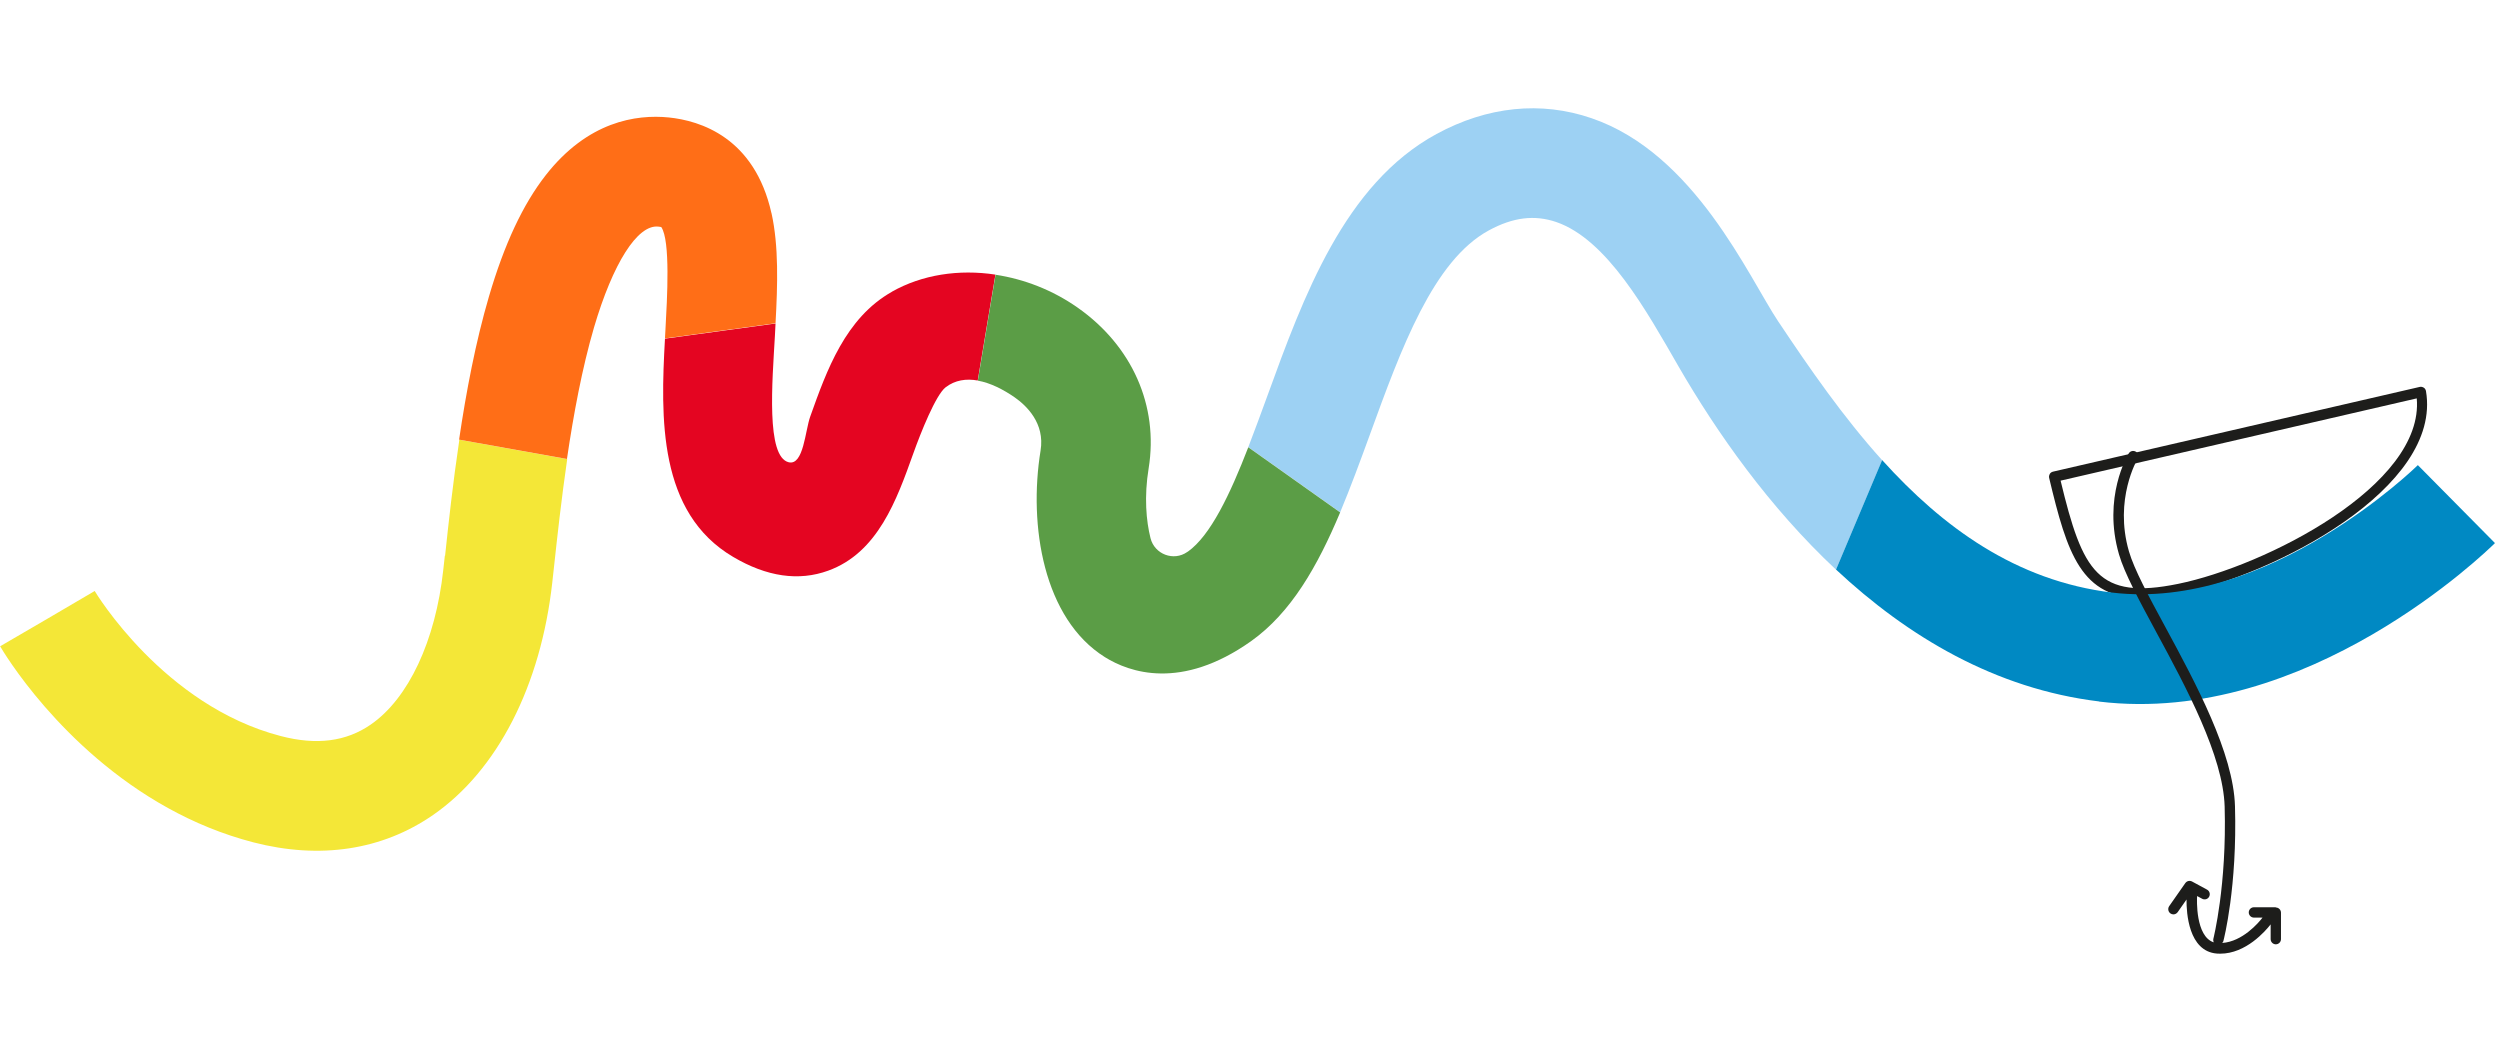 <?xml version="1.0" encoding="UTF-8"?>
<svg xmlns="http://www.w3.org/2000/svg" width="323" height="134" viewBox="0 0 323 134" fill="none">
  <g clip-path="url(#clip0_1381_14386)">
    <path d="M276.812 77.295C268.883 77.295 267.087 71.551 264.751 61.75C264.704 61.575 264.751 61.4 264.831 61.241C264.91 61.082 265.069 60.986 265.244 60.938L312.626 49.991C312.801 49.944 312.992 49.991 313.151 50.087C313.31 50.182 313.405 50.357 313.437 50.532C315.55 63.055 293.861 74.24 281.642 76.739C279.799 77.12 278.194 77.295 276.78 77.295H276.812ZM266.229 62.1C269.073 73.906 271.044 77.55 281.42 75.434C292.637 73.142 313.23 62.721 312.245 51.471L266.229 62.1Z" fill="#1D1D1B"></path>
    <path d="M229.794 41.605C225.917 35.798 218.989 19.838 205.626 15.272C199.095 13.028 192.167 13.744 185.605 17.309C173.704 23.769 168.397 38.343 163.725 51.2C162.915 53.412 162.105 55.639 161.278 57.771L173.148 66.188C174.498 62.958 175.754 59.538 177.025 56.053C181.029 45.042 185.176 33.666 192.358 29.767C195.488 28.065 198.253 27.73 201.066 28.685C207.644 30.945 212.744 40.189 216.86 47.333C221.801 55.878 228.586 65.536 237.214 73.603L243.173 59.458C238.12 53.857 233.782 47.572 229.81 41.621L229.794 41.605Z" fill="#9DD1F3"></path>
    <path d="M115.247 37.691C109.224 41.08 106.809 47.858 104.68 53.825C104.029 55.639 103.822 60.158 101.915 59.728C98.944 59.044 99.786 49.259 100.12 43.371C100.151 42.846 100.183 42.321 100.199 41.796L85.915 43.753C85.343 53.984 85.025 66.236 94.717 71.948C99.071 74.526 103.202 75.115 107 73.731C113.419 71.407 115.85 64.597 117.995 58.599C118.965 55.878 120.903 51.025 122.174 50.038C123.398 49.1 124.844 48.893 126.321 49.163L128.61 35.479C123.89 34.763 119.139 35.479 115.231 37.691H115.247Z" fill="#E40521"></path>
    <path d="M57.473 71.805L57.266 73.667C56.265 82.8 52.77 90.262 47.892 93.62C44.714 95.815 40.9 96.308 36.276 95.099C21.118 91.169 12.315 76.499 12.236 76.356L6.134 79.936L0.017 83.5C0.398 84.152 7.818 96.722 21.722 104.407C25.027 106.237 28.697 107.781 32.733 108.831C41.345 111.058 49.369 109.849 55.948 105.298C64.274 99.538 69.883 88.576 71.36 75.21L71.567 73.332C71.996 69.371 72.536 64.454 73.283 59.315L59.348 56.816C58.522 62.354 57.95 67.588 57.505 71.805H57.473Z" fill="#F4E737"></path>
    <path d="M99.675 27.556C97.482 17.723 90.427 15.591 86.423 15.177C82.165 14.748 75.936 15.702 70.517 22.624C67.578 26.379 65.163 31.518 63.177 38.296C61.445 44.184 60.221 50.675 59.315 56.801L73.251 59.3C74.093 53.571 75.205 47.573 76.746 42.306C79.193 34 82.355 29.02 85.025 29.275C85.231 29.291 85.358 29.322 85.438 29.338C86.629 31.089 86.2 38.519 85.978 42.545C85.962 42.927 85.93 43.324 85.914 43.722L100.199 41.765C100.469 36.833 100.628 31.82 99.675 27.524V27.556Z" fill="#FF6E17"></path>
    <path d="M153.46 71.265C153.46 71.265 153.428 71.297 153.397 71.313C151.633 72.554 149.17 71.615 148.646 69.531C148.09 67.319 147.804 64.168 148.407 60.493C149.71 52.442 146.278 44.677 139.207 39.728C135.982 37.469 132.311 36.053 128.625 35.496L126.337 49.18C127.958 49.466 129.61 50.31 131.104 51.344C132.597 52.394 135.028 54.669 134.441 58.218C132.867 67.924 134.822 79.937 142.751 84.901C145.913 86.874 152.586 89.245 161.627 82.848C166.807 79.173 170.224 73.158 173.147 66.205L161.278 57.788C158.926 63.866 156.4 69.197 153.46 71.281V71.265Z" fill="#5B9D46"></path>
    <path d="M271.201 90.644C298.086 93.89 321.365 71.136 322.35 70.166L312.387 60.094C312.196 60.285 293.065 78.996 272.902 76.562C260.428 75.05 250.958 68.065 243.172 59.441L237.214 73.587C246.446 82.211 257.775 89.005 271.217 90.628L271.201 90.644Z" fill="#0089C3"></path>
    <path d="M294.035 117.217H291.207C290.841 117.217 290.539 117.519 290.539 117.885C290.539 118.251 290.841 118.554 291.207 118.554H292.319C291.811 119.222 289.729 121.656 287.107 121.831C287.155 121.768 287.218 121.704 287.25 121.624C287.33 121.338 289.062 114.56 288.76 104.17C288.569 97.312 283.691 88.274 279.766 81.019C277.589 77.009 275.73 73.54 275.063 71.249C273.093 64.487 276.159 59.331 276.175 59.283C276.366 58.965 276.271 58.552 275.953 58.361C275.635 58.17 275.222 58.265 275.031 58.583C274.888 58.806 271.631 64.28 273.776 71.631C274.475 74.049 276.382 77.582 278.59 81.671C282.452 88.799 287.234 97.678 287.425 104.217C287.711 114.417 285.979 121.227 285.963 121.306C285.931 121.465 285.963 121.609 286.011 121.752C283.643 120.972 283.834 116.199 283.866 115.769L284.517 116.119C284.835 116.294 285.248 116.183 285.423 115.849C285.598 115.514 285.471 115.117 285.153 114.942L283.214 113.891C282.912 113.732 282.547 113.812 282.34 114.098L280.259 117.074C280.052 117.376 280.116 117.79 280.418 118.013C280.529 118.092 280.672 118.14 280.799 118.14C281.006 118.14 281.212 118.044 281.355 117.853L282.499 116.215C282.483 117.933 282.753 122.897 286.408 123.2C286.567 123.2 286.71 123.216 286.853 123.216C290.174 123.216 292.7 120.288 293.368 119.429V121.338C293.368 121.704 293.67 122.006 294.035 122.006C294.4 122.006 294.702 121.704 294.702 121.338V117.917C294.702 117.551 294.4 117.249 294.035 117.249V117.217Z" fill="#1D1D1B"></path>
  </g>
  <defs>
    <clipPath id="clip0_1381_14386">
      <rect width="322.35" height="109.2" fill="white" transform="translate(0 14)"></rect>
    </clipPath>
  </defs>
</svg>

